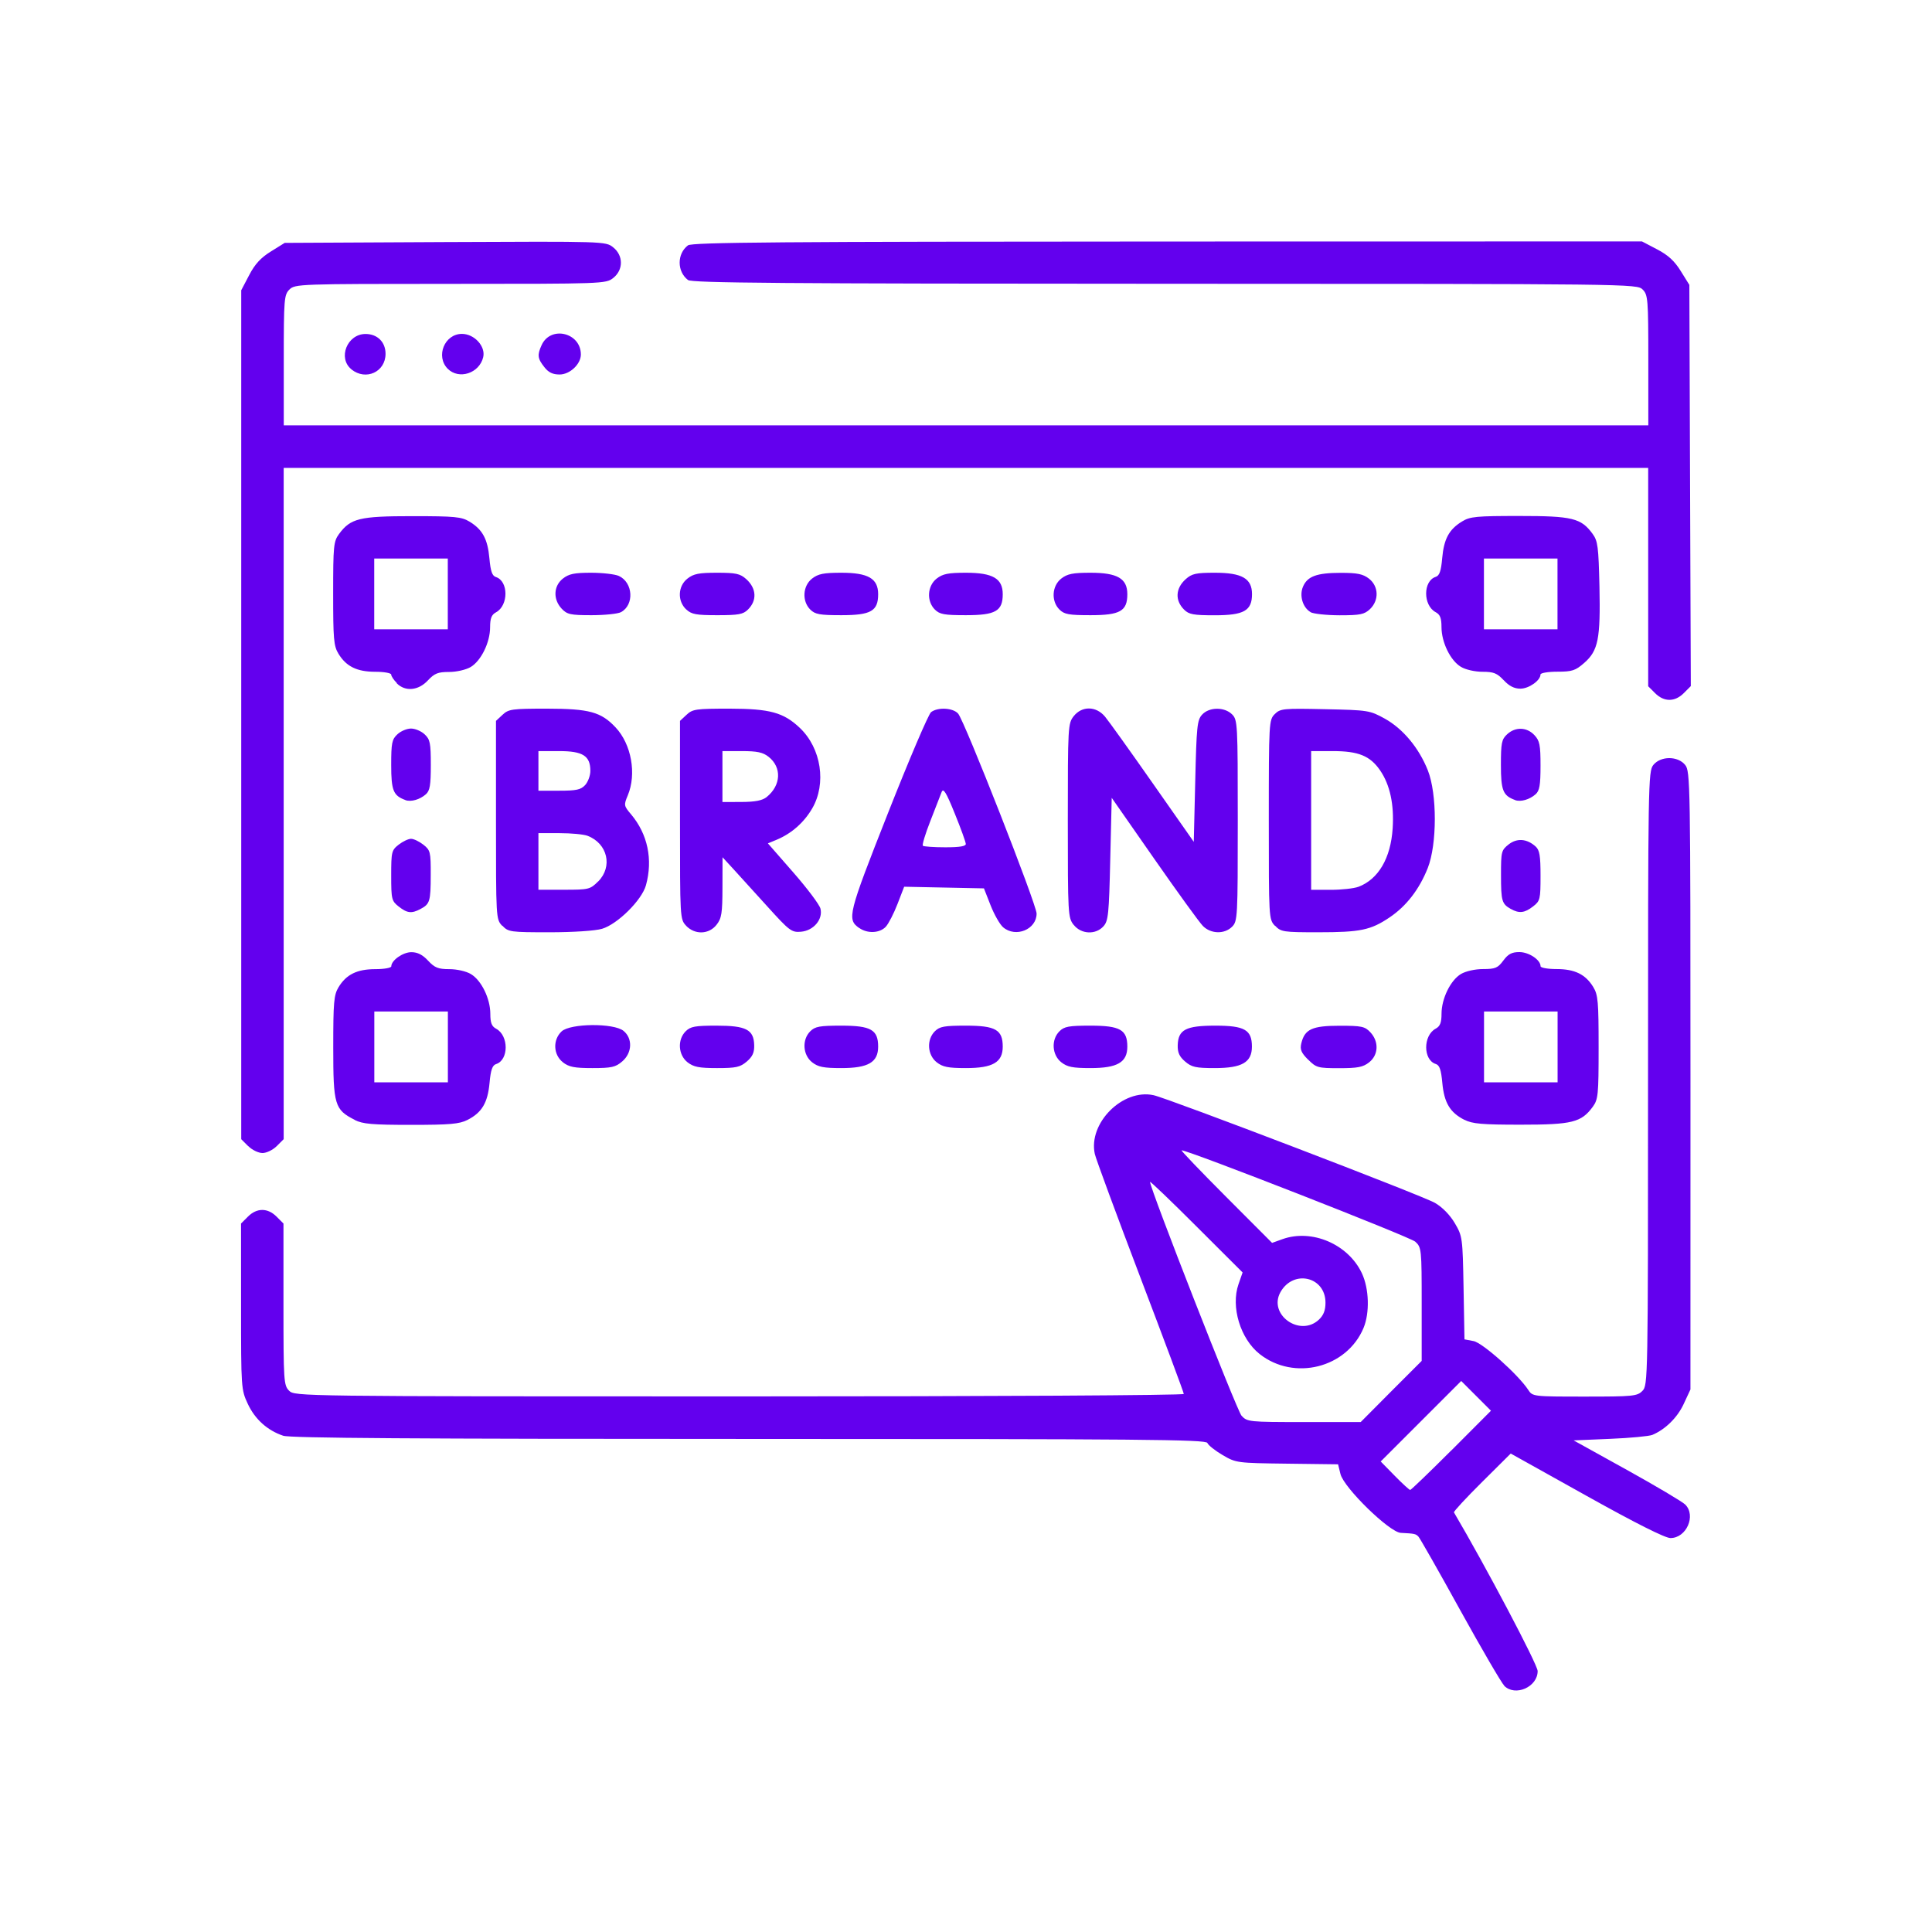 <?xml version="1.0" encoding="UTF-8" standalone="no"?>
<svg
   xmlns:dc="http://purl.org/dc/elements/1.1/"
   xmlns:cc="http://creativecommons.org/ns#"
   xmlns:rdf="http://www.w3.org/1999/02/22-rdf-syntax-ns#"
   xmlns:svg="http://www.w3.org/2000/svg"
   xmlns="http://www.w3.org/2000/svg"
   xmlns:sodipodi="http://sodipodi.sourceforge.net/DTD/sodipodi-0.dtd"
   xmlns:inkscape="http://www.inkscape.org/namespaces/inkscape"
   sodipodi:docname="brand.svg"
   inkscape:version="1.0 (4035a4fb49, 2020-05-01)"
   id="svg8"
   version="1.1"
   viewBox="0 0 21.167 21.167"
   height="80"
   width="80">
  <defs
     id="defs2" />
  <sodipodi:namedview
     inkscape:window-maximized="1"
     inkscape:window-y="-11"
     inkscape:window-x="-11"
     inkscape:window-height="1334"
     inkscape:window-width="2560"
     units="px"
     showgrid="false"
     inkscape:document-rotation="0"
     inkscape:current-layer="layer1"
     inkscape:document-units="mm"
     inkscape:cy="95.42691"
     inkscape:cx="32.89332"
     inkscape:zoom="3.959798"
     inkscape:pageshadow="2"
     inkscape:pageopacity="0.0"
     borderopacity="1.0"
     bordercolor="#666666"
     pagecolor="#ffffff"
     id="base" />
  <g
     id="layer1"
     inkscape:groupmode="layer"
     inkscape:label="Layer 1">
    <rect
       style="fill:none;fill-opacity:1;stroke-width:0.809;stroke-linecap:round"
       id="rect883"
       width="21.167"
       height="21.167"
       x="3.1789142e-07"
       y="3.1789145e-07"
       ry="0" />
    <path
       id="path847"
       d="m 16.481,18.469 c -0.031,-0.031 -0.249,-0.405 -0.484,-0.83 -0.234,-0.425 -0.44,-0.786 -0.456,-0.803 -0.03,-0.032 -0.042,-0.034 -0.194,-0.042 -0.125,-0.007 -0.624,-0.494 -0.661,-0.645 l -0.026,-0.106 -0.558,-0.007 c -0.551,-0.007 -0.56,-0.008 -0.708,-0.095 -0.082,-0.048 -0.157,-0.108 -0.166,-0.132 -0.015,-0.038 -0.723,-0.044 -5.018,-0.044 -3.656,0 -5.03,-0.009 -5.107,-0.035 -0.173,-0.058 -0.309,-0.18 -0.388,-0.349 -0.073,-0.156 -0.074,-0.175 -0.074,-1.067 l -3.05e-4,-0.909 0.076,-0.076 c 0.097,-0.097 0.216,-0.097 0.313,0 l 0.076,0.076 v 0.885 c 0,0.844 0.003,0.888 0.062,0.947 0.062,0.061 0.103,0.062 4.932,0.062 2.801,0 4.87,-0.012 4.87,-0.027 0,-0.015 -0.215,-0.591 -0.477,-1.279 -0.262,-0.689 -0.486,-1.296 -0.498,-1.35 -0.074,-0.338 0.306,-0.718 0.644,-0.644 0.167,0.037 2.944,1.099 3.083,1.18 0.081,0.047 0.164,0.132 0.217,0.222 0.084,0.143 0.086,0.158 0.096,0.71 l 0.01,0.563 0.1,0.019 c 0.099,0.019 0.489,0.367 0.599,0.535 0.047,0.072 0.053,0.073 0.618,0.073 0.529,0 0.575,-0.004 0.632,-0.062 0.061,-0.061 0.062,-0.103 0.062,-3.424 0,-3.238 0.002,-3.364 0.058,-3.434 0.081,-0.1 0.269,-0.1 0.349,0 0.056,0.069 0.058,0.195 0.058,3.457 l -3.05e-4,3.385 -0.074,0.159 c -0.069,0.149 -0.201,0.279 -0.344,0.339 -0.034,0.014 -0.242,0.034 -0.462,0.043 l -0.4,0.017 0.583,0.323 c 0.321,0.178 0.609,0.349 0.64,0.38 0.121,0.121 0.013,0.367 -0.162,0.367 -0.058,0 -0.383,-0.163 -0.92,-0.463 l -0.83,-0.463 -0.316,0.314 c -0.174,0.173 -0.312,0.322 -0.306,0.331 0.344,0.583 0.917,1.668 0.917,1.738 0,0.175 -0.246,0.283 -0.367,0.161 z m -0.579,-2.579 0.433,-0.434 -0.163,-0.163 -0.163,-0.163 -0.441,0.441 -0.441,0.441 0.153,0.156 c 0.084,0.086 0.161,0.156 0.17,0.156 0.009,0 0.212,-0.195 0.451,-0.434 z m -0.661,-0.645 0.335,-0.335 v -0.621 c 0,-0.604 -0.002,-0.623 -0.07,-0.685 -0.056,-0.052 -2.484,-1.001 -2.56,-1.001 -0.012,0 0.207,0.228 0.485,0.507 l 0.506,0.507 0.114,-0.041 c 0.323,-0.115 0.72,0.055 0.87,0.374 0.079,0.169 0.087,0.433 0.018,0.599 -0.183,0.438 -0.76,0.584 -1.138,0.286 -0.212,-0.167 -0.318,-0.518 -0.232,-0.765 l 0.045,-0.129 -0.507,-0.506 c -0.279,-0.279 -0.507,-0.497 -0.507,-0.486 0,0.074 0.951,2.504 1.002,2.561 0.062,0.068 0.08,0.07 0.685,0.07 h 0.621 z m -0.791,-0.787 c 0.051,-0.048 0.072,-0.102 0.072,-0.186 0,-0.285 -0.351,-0.367 -0.493,-0.116 -0.138,0.246 0.213,0.497 0.421,0.302 z m -11.731,-1.901 -0.076,-0.076 V 7.831 3.18 l 0.087,-0.166 c 0.063,-0.121 0.128,-0.191 0.238,-0.259 l 0.151,-0.094 1.758,-0.009 c 1.744,-0.008 1.758,-0.008 1.84,0.057 0.114,0.09 0.114,0.248 9.38e-4,0.337 -0.08,0.063 -0.109,0.064 -1.783,0.064 -1.66,0 -1.703,0.002 -1.764,0.062 -0.058,0.058 -0.062,0.103 -0.062,0.775 v 0.713 h 7.475 7.475 v -0.713 c 0,-0.672 -0.004,-0.717 -0.062,-0.775 -0.062,-0.062 -0.104,-0.062 -5.234,-0.063 -4.194,-7.97e-4 -5.182,-0.009 -5.225,-0.041 -0.122,-0.093 -0.122,-0.288 -3.91e-4,-0.38 0.044,-0.033 1.018,-0.041 5.253,-0.042 l 5.199,-9.85e-4 0.166,0.087 c 0.121,0.063 0.191,0.128 0.259,0.238 l 0.094,0.151 0.008,2.198 0.008,2.198 -0.077,0.077 c -0.098,0.098 -0.216,0.098 -0.314,6.08e-4 l -0.076,-0.076 v -1.196 -1.196 H 10.583 3.108 v 3.677 3.677 l -0.076,0.076 c -0.042,0.042 -0.112,0.076 -0.156,0.076 -0.044,0 -0.115,-0.034 -0.156,-0.076 z m 1.167,-0.288 c -0.22,-0.112 -0.235,-0.162 -0.235,-0.793 0,-0.498 0.007,-0.575 0.058,-0.66 0.085,-0.14 0.203,-0.198 0.404,-0.198 0.095,0 0.174,-0.014 0.174,-0.031 0,-0.065 0.127,-0.155 0.22,-0.155 0.067,0 0.123,0.028 0.183,0.093 0.073,0.078 0.111,0.093 0.233,0.093 0.082,0 0.185,0.023 0.236,0.054 0.115,0.068 0.213,0.269 0.213,0.436 0,0.098 0.015,0.137 0.064,0.163 0.139,0.075 0.139,0.342 -5.74e-4,0.387 -0.041,0.013 -0.059,0.063 -0.072,0.207 -0.02,0.217 -0.084,0.325 -0.242,0.405 -0.089,0.045 -0.192,0.054 -0.618,0.054 -0.426,0 -0.53,-0.009 -0.618,-0.054 z m 1.021,-0.799 V 11.082 h -0.403 -0.403 v 0.388 0.388 h 0.403 0.403 z m 11.137,0.799 c -0.158,-0.08 -0.222,-0.188 -0.242,-0.405 -0.013,-0.144 -0.03,-0.194 -0.072,-0.207 -0.139,-0.044 -0.14,-0.312 -5.75e-4,-0.387 0.048,-0.026 0.064,-0.065 0.064,-0.163 0,-0.167 0.099,-0.368 0.213,-0.436 0.053,-0.031 0.154,-0.054 0.243,-0.054 0.133,0 0.161,-0.012 0.221,-0.093 0.053,-0.072 0.093,-0.093 0.176,-0.093 0.104,0 0.232,0.085 0.232,0.155 0,0.017 0.078,0.031 0.174,0.031 0.201,0 0.319,0.058 0.404,0.198 0.052,0.085 0.058,0.163 0.058,0.66 0,0.521 -0.005,0.57 -0.064,0.651 -0.126,0.171 -0.225,0.196 -0.789,0.196 -0.426,0 -0.53,-0.009 -0.618,-0.054 z m 1.021,-0.799 V 11.082 h -0.403 -0.403 v 0.388 0.388 h 0.403 0.403 z M 6.167,11.638 c -0.106,-0.083 -0.112,-0.246 -0.014,-0.338 0.096,-0.089 0.571,-0.093 0.678,-0.006 0.102,0.083 0.096,0.241 -0.014,0.335 -0.073,0.063 -0.117,0.073 -0.327,0.073 -0.198,0 -0.257,-0.012 -0.324,-0.064 z m 1.365,0 c -0.102,-0.081 -0.112,-0.247 -0.02,-0.339 0.053,-0.053 0.103,-0.062 0.338,-0.062 0.325,0 0.409,0.043 0.413,0.215 0.002,0.079 -0.018,0.124 -0.081,0.178 -0.073,0.062 -0.117,0.072 -0.326,0.072 -0.198,0 -0.257,-0.012 -0.324,-0.064 z m 1.365,0 c -0.102,-0.081 -0.112,-0.247 -0.02,-0.339 0.053,-0.053 0.103,-0.062 0.341,-0.062 0.324,0 0.403,0.045 0.403,0.23 0,0.172 -0.109,0.235 -0.403,0.235 -0.196,0 -0.255,-0.012 -0.321,-0.064 z m 1.365,0 c -0.102,-0.081 -0.112,-0.247 -0.02,-0.339 0.053,-0.053 0.103,-0.062 0.341,-0.062 0.324,0 0.403,0.045 0.403,0.23 0,0.172 -0.109,0.235 -0.403,0.235 -0.196,0 -0.255,-0.012 -0.321,-0.064 z m 1.365,0 c -0.102,-0.081 -0.112,-0.247 -0.02,-0.339 0.053,-0.053 0.103,-0.062 0.341,-0.062 0.324,0 0.403,0.045 0.403,0.23 0,0.172 -0.109,0.235 -0.403,0.235 -0.196,0 -0.255,-0.012 -0.321,-0.064 z m 1.357,-0.008 c -0.063,-0.054 -0.083,-0.099 -0.081,-0.178 0.005,-0.171 0.088,-0.215 0.413,-0.215 0.32,0 0.4,0.046 0.4,0.23 0,0.172 -0.109,0.235 -0.406,0.235 -0.209,0 -0.254,-0.01 -0.326,-0.072 z m 1.347,-0.021 c -0.075,-0.075 -0.09,-0.111 -0.074,-0.178 0.037,-0.155 0.119,-0.193 0.419,-0.193 0.242,0 0.277,0.007 0.338,0.072 0.095,0.102 0.089,0.248 -0.014,0.329 -0.067,0.053 -0.126,0.064 -0.328,0.064 -0.233,0 -0.251,-0.005 -0.34,-0.094 z M 5.501,10.142 c -0.067,-0.071 -0.067,-0.085 -0.067,-1.158 v -1.086 l 0.072,-0.067 c 0.066,-0.062 0.103,-0.067 0.489,-0.067 0.461,7.54e-4 0.59,0.036 0.749,0.205 0.174,0.185 0.232,0.51 0.134,0.745 -0.045,0.107 -0.043,0.115 0.036,0.208 0.182,0.216 0.241,0.495 0.163,0.777 -0.045,0.163 -0.312,0.427 -0.481,0.477 -0.074,0.022 -0.315,0.038 -0.576,0.038 -0.429,0 -0.451,-0.003 -0.516,-0.072 z m 1.052,-0.484 c 0.163,-0.163 0.104,-0.417 -0.116,-0.501 -0.042,-0.016 -0.18,-0.029 -0.307,-0.029 h -0.231 v 0.31 0.31 h 0.282 c 0.27,0 0.285,-0.004 0.372,-0.091 z m -0.142,-1.057 c 0.031,-0.034 0.057,-0.104 0.057,-0.155 0,-0.165 -0.082,-0.217 -0.341,-0.217 h -0.228 v 0.217 0.217 h 0.228 c 0.189,0 0.237,-0.011 0.284,-0.062 z m 1.106,1.541 c -0.067,-0.071 -0.067,-0.085 -0.067,-1.158 v -1.086 l 0.072,-0.067 c 0.066,-0.062 0.103,-0.067 0.473,-0.067 0.44,7.48e-4 0.59,0.042 0.768,0.211 0.235,0.223 0.294,0.611 0.135,0.883 -0.09,0.154 -0.225,0.273 -0.386,0.341 l -0.099,0.041 0.278,0.318 c 0.153,0.175 0.287,0.353 0.298,0.397 0.029,0.117 -0.075,0.241 -0.213,0.253 -0.103,0.009 -0.126,-0.008 -0.369,-0.277 -0.143,-0.158 -0.312,-0.343 -0.375,-0.413 l -0.116,-0.126 -7.75e-4,0.329 c -6.73e-4,0.285 -0.009,0.34 -0.065,0.411 -0.084,0.107 -0.238,0.111 -0.334,0.01 z m 0.883,-1.41 c 0.158,-0.128 0.167,-0.326 0.02,-0.441 -0.062,-0.049 -0.126,-0.062 -0.292,-0.062 h -0.213 v 0.279 0.279 l 0.209,-6.88e-4 c 0.151,-5e-4 0.228,-0.016 0.276,-0.054 z m 1.014,1.436 c -0.137,-0.096 -0.124,-0.148 0.316,-1.263 0.231,-0.585 0.443,-1.082 0.471,-1.103 0.074,-0.056 0.239,-0.048 0.296,0.016 0.069,0.076 0.86,2.093 0.86,2.191 0,0.174 -0.229,0.268 -0.367,0.15 -0.035,-0.03 -0.097,-0.138 -0.137,-0.24 l -0.073,-0.186 -0.437,-0.009 -0.437,-0.009 -0.073,0.189 c -0.04,0.104 -0.098,0.216 -0.128,0.249 -0.066,0.071 -0.2,0.078 -0.291,0.014 z M 10.581,9.245 c -8.65e-4,-0.021 -0.055,-0.171 -0.121,-0.333 -0.095,-0.235 -0.125,-0.282 -0.144,-0.233 -0.013,0.034 -0.069,0.176 -0.123,0.316 -0.055,0.14 -0.092,0.262 -0.082,0.271 0.009,0.009 0.119,0.017 0.245,0.017 0.162,0 0.227,-0.011 0.226,-0.039 z m 1.182,0.888 c -0.062,-0.079 -0.064,-0.116 -0.064,-1.143 0,-1.027 0.002,-1.064 0.064,-1.143 0.091,-0.115 0.246,-0.113 0.344,0.005 0.04,0.048 0.275,0.376 0.522,0.729 l 0.45,0.642 0.016,-0.664 c 0.014,-0.597 0.021,-0.671 0.075,-0.729 0.077,-0.085 0.245,-0.087 0.329,-0.003 0.06,0.06 0.062,0.103 0.062,1.163 0,1.06 -0.002,1.103 -0.062,1.163 -0.084,0.084 -0.233,0.08 -0.32,-0.008 -0.038,-0.038 -0.278,-0.37 -0.534,-0.737 l -0.465,-0.667 -0.016,0.671 c -0.014,0.604 -0.021,0.678 -0.075,0.737 -0.086,0.095 -0.245,0.087 -0.326,-0.017 z m 2.205,0.01 c -0.067,-0.071 -0.067,-0.085 -0.067,-1.163 0,-1.065 0.002,-1.093 0.065,-1.156 0.061,-0.061 0.092,-0.064 0.551,-0.054 0.473,0.01 0.49,0.013 0.654,0.103 0.2,0.111 0.374,0.32 0.472,0.566 0.103,0.259 0.102,0.812 -3.52e-4,1.071 -0.093,0.234 -0.234,0.417 -0.418,0.541 -0.208,0.14 -0.32,0.163 -0.782,0.163 -0.384,1.53e-4 -0.409,-0.004 -0.473,-0.072 z m 0.915,-0.427 c 0.219,-0.083 0.354,-0.314 0.375,-0.64 0.017,-0.263 -0.029,-0.477 -0.137,-0.635 -0.11,-0.16 -0.237,-0.212 -0.52,-0.212 h -0.236 v 0.76 0.76 h 0.215 c 0.118,0 0.254,-0.015 0.302,-0.033 z M 4.368,9.932 c -0.077,-0.061 -0.082,-0.079 -0.082,-0.339 0,-0.26 0.004,-0.278 0.082,-0.339 0.045,-0.035 0.106,-0.064 0.135,-0.064 0.03,0 0.09,0.029 0.135,0.064 0.077,0.061 0.082,0.079 0.081,0.333 -5.04e-4,0.289 -0.009,0.318 -0.114,0.373 -0.096,0.051 -0.145,0.045 -0.238,-0.029 z m 12.185,0.027 c -0.099,-0.056 -0.108,-0.087 -0.108,-0.372 -4.57e-4,-0.256 0.004,-0.272 0.083,-0.335 0.092,-0.072 0.2,-0.064 0.296,0.022 0.044,0.04 0.054,0.101 0.054,0.321 0,0.257 -0.004,0.276 -0.082,0.336 -0.092,0.072 -0.153,0.079 -0.244,0.027 z M 4.441,8.765 c -0.132,-0.048 -0.155,-0.104 -0.155,-0.384 0,-0.241 0.008,-0.281 0.068,-0.336 0.037,-0.035 0.104,-0.063 0.149,-0.063 0.045,0 0.112,0.028 0.149,0.063 0.06,0.056 0.068,0.095 0.068,0.336 0,0.221 -0.01,0.282 -0.054,0.321 -0.067,0.059 -0.163,0.086 -0.225,0.064 z m 12.158,0 c -0.132,-0.048 -0.155,-0.104 -0.155,-0.384 0,-0.241 0.008,-0.281 0.068,-0.336 0.09,-0.084 0.216,-0.08 0.299,0.009 0.058,0.062 0.067,0.107 0.067,0.336 0,0.213 -0.011,0.274 -0.054,0.312 -0.067,0.059 -0.163,0.086 -0.225,0.064 z M 4.348,7.484 c -0.034,-0.034 -0.062,-0.076 -0.062,-0.093 0,-0.017 -0.078,-0.031 -0.174,-0.031 -0.201,0 -0.319,-0.058 -0.404,-0.198 -0.052,-0.085 -0.058,-0.163 -0.058,-0.66 0,-0.521 0.005,-0.57 0.064,-0.651 0.127,-0.172 0.223,-0.196 0.804,-0.196 0.468,5.9e-5 0.538,0.007 0.626,0.06 0.143,0.087 0.199,0.191 0.218,0.403 0.013,0.141 0.03,0.191 0.071,0.204 0.139,0.044 0.14,0.312 5.75e-4,0.387 -0.048,0.026 -0.064,0.065 -0.064,0.163 0,0.167 -0.099,0.368 -0.213,0.436 -0.051,0.03 -0.154,0.054 -0.236,0.054 -0.122,0 -0.16,0.015 -0.233,0.093 -0.104,0.112 -0.248,0.125 -0.341,0.031 z m 0.558,-0.977 v -0.388 h -0.403 -0.403 v 0.388 0.388 h 0.403 0.403 z m 11.569,0.946 c -0.073,-0.078 -0.111,-0.093 -0.233,-0.093 -0.082,0 -0.185,-0.023 -0.236,-0.054 -0.115,-0.068 -0.213,-0.269 -0.213,-0.436 0,-0.098 -0.015,-0.137 -0.064,-0.163 -0.139,-0.075 -0.139,-0.342 5.74e-4,-0.387 0.041,-0.013 0.059,-0.063 0.071,-0.204 0.019,-0.212 0.075,-0.316 0.218,-0.403 0.088,-0.054 0.158,-0.06 0.626,-0.06 0.581,-7.4e-5 0.678,0.023 0.804,0.196 0.057,0.078 0.065,0.14 0.075,0.576 0.012,0.575 -0.013,0.703 -0.167,0.838 -0.096,0.084 -0.132,0.096 -0.294,0.096 -0.103,0 -0.185,0.014 -0.185,0.031 0,0.065 -0.127,0.155 -0.22,0.155 -0.067,0 -0.123,-0.028 -0.183,-0.093 z m 0.589,-0.946 v -0.388 h -0.403 -0.403 v 0.388 0.388 h 0.403 0.403 z M 6.153,6.668 c -0.095,-0.102 -0.089,-0.248 0.014,-0.329 0.066,-0.052 0.126,-0.064 0.309,-0.064 0.125,0 0.262,0.016 0.304,0.035 0.157,0.072 0.171,0.318 0.023,0.397 -0.034,0.018 -0.179,0.033 -0.322,0.033 -0.232,0 -0.268,-0.008 -0.328,-0.072 z m 1.365,0.009 c -0.098,-0.092 -0.092,-0.255 0.014,-0.338 0.067,-0.053 0.126,-0.064 0.324,-0.064 0.207,0 0.253,0.01 0.32,0.07 0.112,0.101 0.12,0.233 0.019,0.333 -0.053,0.053 -0.103,0.062 -0.335,0.062 -0.232,0 -0.284,-0.009 -0.341,-0.063 z m 1.359,0.001 c -0.092,-0.092 -0.083,-0.258 0.02,-0.339 0.067,-0.052 0.126,-0.064 0.321,-0.064 0.294,0 0.403,0.063 0.403,0.235 0,0.185 -0.079,0.23 -0.403,0.23 -0.238,0 -0.288,-0.009 -0.341,-0.062 z m 1.365,0 c -0.092,-0.092 -0.083,-0.258 0.02,-0.339 0.067,-0.052 0.126,-0.064 0.321,-0.064 0.294,0 0.403,0.063 0.403,0.235 0,0.185 -0.079,0.23 -0.403,0.23 -0.238,0 -0.288,-0.009 -0.341,-0.062 z m 1.365,0 c -0.092,-0.092 -0.083,-0.258 0.02,-0.339 0.067,-0.052 0.126,-0.064 0.321,-0.064 0.294,0 0.403,0.063 0.403,0.235 0,0.185 -0.079,0.23 -0.403,0.23 -0.238,0 -0.288,-0.009 -0.341,-0.062 z m 1.365,0 c -0.101,-0.101 -0.093,-0.233 0.019,-0.333 0.067,-0.06 0.112,-0.07 0.32,-0.07 0.296,0 0.406,0.063 0.406,0.234 0,0.182 -0.088,0.232 -0.409,0.232 -0.232,0 -0.283,-0.009 -0.335,-0.062 z m 1.386,0.028 c -0.085,-0.05 -0.124,-0.179 -0.083,-0.277 0.048,-0.115 0.151,-0.153 0.415,-0.153 0.183,0 0.243,0.013 0.309,0.064 0.107,0.084 0.111,0.238 0.01,0.334 -0.062,0.058 -0.107,0.067 -0.333,0.067 -0.144,-5.15e-4 -0.287,-0.016 -0.318,-0.034 z M 3.85,4.046 c -0.152,-0.123 -0.046,-0.387 0.155,-0.387 0.13,0 0.219,0.089 0.219,0.217 0,0.199 -0.216,0.298 -0.374,0.171 z m 1.056,-0.005 c -0.136,-0.136 -0.036,-0.383 0.155,-0.383 0.136,0 0.261,0.137 0.233,0.255 -0.042,0.177 -0.266,0.25 -0.389,0.127 z m 1.057,-0.02 c -0.074,-0.093 -0.078,-0.133 -0.029,-0.24 0.099,-0.217 0.43,-0.137 0.43,0.103 0,0.105 -0.12,0.219 -0.233,0.219 -0.075,0 -0.122,-0.022 -0.168,-0.082 z"
       style="fill:#6300ee;fill-opacity:1;stroke-width:0.031" />
  </g>
</svg>
